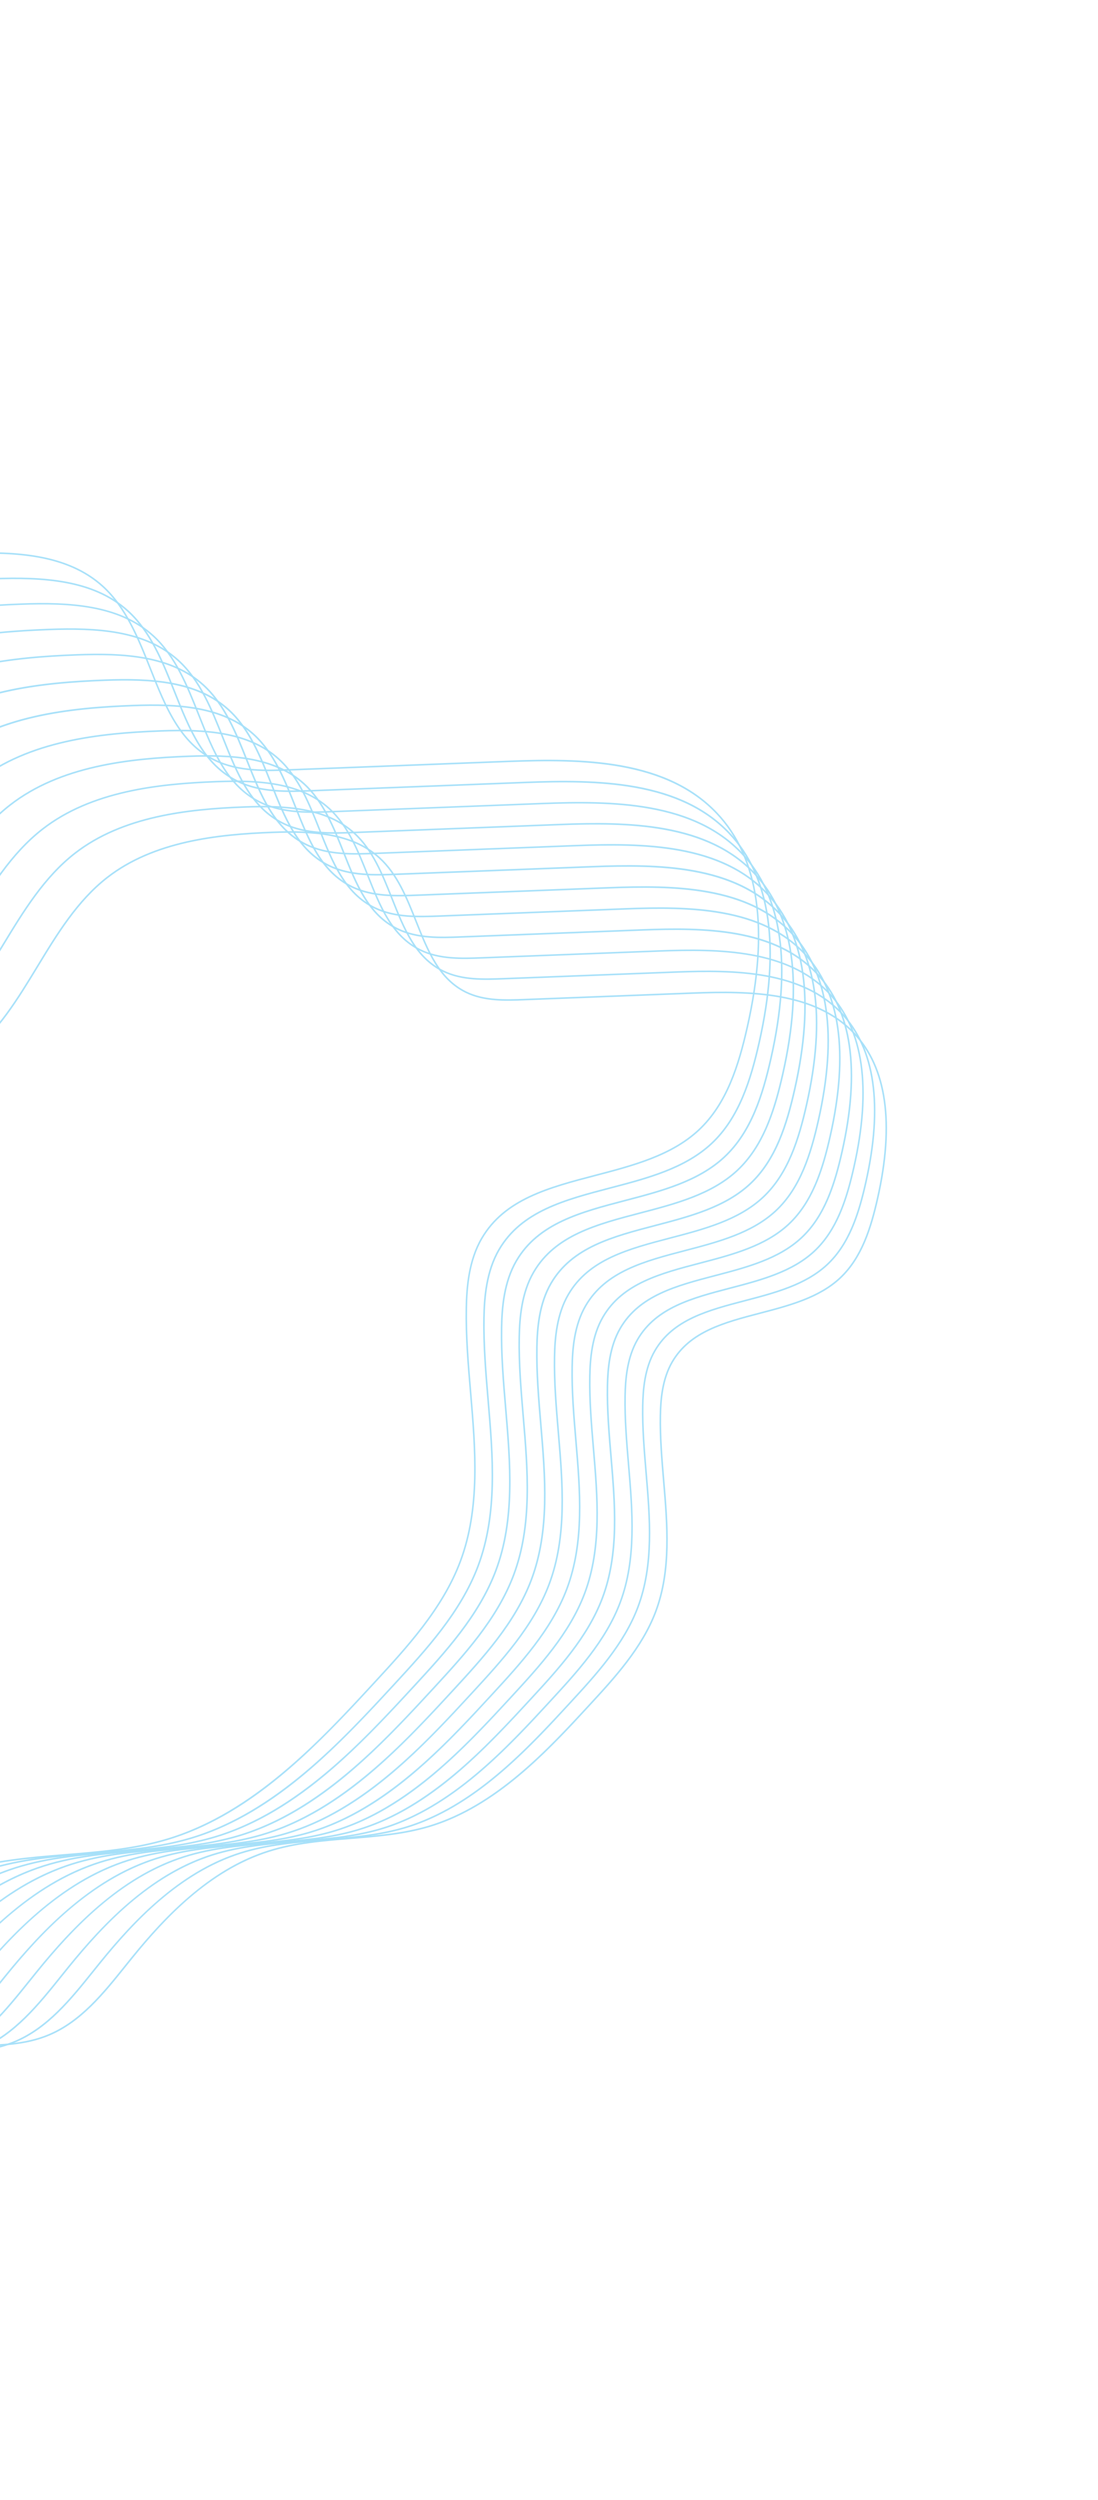 <svg width="369" height="840" viewBox="0 0 369 840" fill="none" xmlns="http://www.w3.org/2000/svg">
<g clip-path="url(#clip0_335_6156)">
<path d="M120.138 571.872C111.578 581.017 103.373 589.322 94.336 596.792C81.428 607.463 68.928 614.499 56.12 618.307C45.048 621.598 33.298 622.552 21.932 623.475C10.121 624.433 -2.09 625.423 -13.51 629.047C-39.55 637.309 -58.875 658.109 -72.802 675.31C-73.762 676.495 -74.724 677.692 -75.685 678.894C-85.245 690.821 -95.132 703.152 -109.184 708.983C-119.081 713.088 -129.867 713.516 -141.919 713.628C-152.567 713.727 -164.998 713.489 -176.47 710.972C-189.078 708.203 -198.593 703.146 -205.559 695.504C-217.817 682.058 -219.982 662.761 -221.259 642.506L-224.434 592.185C-224.965 583.727 -225.571 574.14 -230.037 566.217C-240.123 548.311 -264.545 546.224 -278.207 546.57C-282.118 546.67 -286.145 546.904 -290.036 547.133C-304.467 547.976 -319.386 548.846 -332.719 543.185C-346.798 537.205 -357.946 525.606 -366.809 507.723C-374.549 492.102 -379.401 474.312 -384.093 457.111C-386.628 447.815 -389.022 439.034 -391.727 431.228C-395.186 421.245 -396.551 411.03 -395.783 400.869C-395.089 391.686 -392.626 382.233 -388.463 372.774C-381.719 357.469 -370.616 341.88 -353.518 323.714C-343.657 313.241 -334.538 304.189 -322.769 299.497C-311.659 295.065 -299.049 295.097 -287.926 295.125L-196.493 295.346C-184.035 295.376 -169.913 295.408 -157.583 290.301C-146.85 285.857 -137.089 277.514 -127.741 264.8C-122.884 258.191 -118.506 250.98 -114.271 244.008C-105.759 229.993 -96.959 215.5 -83.884 205.335C-74.72 198.209 -63.581 193.201 -49.838 190.029C-36.416 186.93 -22.491 186.078 -11.861 185.681C5.281 185.041 22.791 185.951 34.743 196.831C42.59 203.976 46.75 214.444 50.769 224.568C55.859 237.382 60.667 249.482 72.304 255.182C80.224 259.059 89.518 258.701 97.722 258.384L170.801 255.559C183.306 255.073 196.562 254.93 208.768 257.129C222.727 259.643 233.285 264.841 241.043 273.015C255.328 288.069 258.811 312.345 251.392 345.168C248.503 357.95 244.517 371.003 234.99 379.896C225.802 388.477 212.8 391.876 200.23 395.165C184.562 399.263 169.763 403.133 162.125 416.22C157.804 423.625 157.105 432.528 156.979 439.459C156.808 448.842 157.624 458.51 158.417 467.857C160.032 486.957 161.703 506.706 154.932 524.758C148.991 540.606 136.899 553.723 126.233 565.297C124.172 567.534 122.143 569.726 120.134 571.873L120.138 571.872ZM-61.31 661.225C-56.321 655.894 -51.482 651.305 -46.566 647.223C-35.747 638.239 -24.986 632.126 -13.67 628.538C-2.195 624.896 10.05 623.904 21.89 622.945C33.229 622.026 44.951 621.073 55.97 617.798C85.114 609.133 107.699 584.626 125.849 564.937C136.485 553.4 148.535 540.323 154.441 524.574C161.167 506.634 159.503 486.947 157.892 467.903C157.099 458.541 156.28 448.862 156.455 439.449C156.583 432.455 157.292 423.463 161.675 415.952C169.422 402.673 184.324 398.778 200.101 394.652C212.61 391.38 225.544 387.998 234.636 379.509C244.06 370.711 248.013 357.748 250.883 345.052C258.262 312.411 254.827 288.3 240.667 273.382C223.78 255.589 195.765 255.127 170.831 256.091L97.752 258.916C89.49 259.236 80.122 259.599 72.081 255.66C60.26 249.872 55.415 237.676 50.286 224.765C46.286 214.695 42.151 204.285 34.394 197.224C22.584 186.472 5.197 185.58 -11.831 186.214C-36.023 187.116 -63.462 190.141 -83.549 205.757C-96.551 215.863 -105.324 230.312 -113.808 244.288C-118.047 251.27 -122.432 258.488 -127.303 265.116C-136.711 277.915 -146.547 286.314 -157.371 290.794C-169.799 295.94 -183.976 295.907 -196.485 295.877L-287.918 295.655C-298.995 295.629 -311.549 295.597 -322.564 299.992C-334.233 304.647 -343.308 313.657 -353.124 324.083C-353.376 324.352 -353.63 324.623 -353.881 324.892C-379.236 351.978 -405.993 388.387 -391.213 431.054C-388.504 438.874 -386.107 447.663 -383.569 456.971C-374.311 490.919 -363.816 529.393 -332.504 542.695C-319.286 548.309 -304.429 547.441 -290.059 546.603C-286.162 546.373 -282.133 546.142 -278.21 546.039C-267.854 545.775 -258.243 547.068 -250.416 549.776C-240.741 553.124 -233.726 558.569 -229.563 565.955C-225.038 573.985 -224.43 583.635 -223.894 592.148L-220.719 642.469C-219.448 662.626 -217.298 681.824 -205.155 695.143C-190.425 711.301 -166.054 713.323 -141.913 713.096C-129.914 712.987 -119.183 712.563 -109.375 708.492C-95.447 702.713 -85.604 690.434 -76.088 678.559C-75.123 677.36 -74.164 676.16 -73.205 674.975C-69.081 669.88 -65.146 665.332 -61.303 661.227L-61.31 661.225Z" fill="#A6E0F9"/>
<path d="M126.825 572.432C118.441 581.387 110.405 589.523 101.556 596.837C88.915 607.287 76.672 614.179 64.128 617.909C53.284 621.132 41.776 622.066 30.644 622.969C19.076 623.907 7.118 624.878 -4.065 628.423C-29.566 636.514 -48.492 656.888 -62.132 673.732C-63.073 674.892 -64.011 676.064 -64.954 677.242C-74.317 688.923 -84.001 701.002 -97.764 706.71C-107.456 710.731 -118.018 711.149 -129.826 711.26C-140.254 711.355 -152.429 711.123 -163.665 708.658C-176.013 705.947 -185.334 700.992 -192.157 693.507C-204.164 680.338 -206.284 661.438 -207.535 641.6L-210.644 592.317C-211.167 584.035 -211.759 574.648 -216.13 566.889C-226.008 549.355 -249.923 547.312 -263.301 547.649C-267.134 547.746 -271.074 547.977 -274.884 548.199C-289.016 549.023 -303.629 549.876 -316.688 544.331C-330.475 538.474 -341.398 527.114 -350.075 509.597C-357.656 494.298 -362.407 476.879 -367.002 460.029C-369.487 450.925 -371.832 442.325 -374.478 434.682C-377.865 424.901 -379.204 414.898 -378.451 404.948C-377.772 395.951 -375.358 386.696 -371.28 377.433C-364.682 362.443 -353.807 347.188 -337.059 329.386C-327.401 319.129 -318.471 310.264 -306.942 305.664C-296.061 301.327 -283.712 301.353 -272.817 301.383L-183.269 301.6C-171.067 301.628 -157.238 301.663 -145.164 296.661C-134.655 292.311 -125.096 284.139 -115.943 271.687C-111.184 265.214 -106.895 258.154 -102.75 251.327C-94.414 237.599 -85.797 223.407 -72.988 213.451C-64.012 206.471 -53.104 201.57 -39.644 198.46C-26.497 195.426 -12.859 194.59 -2.448 194.203C14.341 193.579 31.491 194.469 43.196 205.123C50.881 212.121 54.958 222.374 58.895 232.291C63.879 244.837 68.587 256.69 79.981 262.269C87.737 266.068 96.84 265.714 104.87 265.406L176.442 262.637C188.689 262.162 201.67 262.023 213.627 264.177C227.302 266.64 237.639 271.729 245.24 279.737C259.235 294.482 262.645 318.26 255.377 350.407C252.547 362.926 248.636 375.709 239.31 384.422C230.31 392.827 217.579 396.157 205.264 399.377C189.92 403.391 175.432 407.178 167.952 419.997C163.72 427.246 163.036 435.968 162.912 442.752C162.744 451.942 163.546 461.41 164.319 470.564C165.901 489.269 167.538 508.614 160.908 526.292C155.088 541.814 143.246 554.66 132.799 565.995C130.779 568.187 128.792 570.335 126.825 572.437L126.825 572.432ZM-50.889 659.932C-46.001 654.711 -41.261 650.217 -36.448 646.22C-25.853 637.42 -15.315 631.435 -4.229 627.919C7.009 624.355 19 623.379 30.597 622.439C41.7 621.538 53.182 620.607 63.973 617.4C92.515 608.914 114.634 584.915 132.41 565.631C142.824 554.331 154.627 541.527 160.411 526.103C167 508.535 165.369 489.252 163.789 470.606C163.014 461.439 162.211 451.957 162.378 442.737C162.504 435.886 163.197 427.08 167.491 419.724C175.081 406.719 189.676 402.901 205.126 398.86C217.374 395.657 230.042 392.343 238.945 384.033C248.175 375.417 252.045 362.722 254.856 350.289C262.082 318.327 258.716 294.711 244.852 280.102C228.316 262.679 200.878 262.225 176.459 263.168L104.888 265.937C96.795 266.251 87.622 266.605 79.743 262.748C68.165 257.08 63.421 245.132 58.397 232.488C54.481 222.628 50.431 212.432 42.835 205.518C31.269 194.99 14.246 194.115 -2.432 194.736C-26.126 195.619 -52.997 198.582 -72.667 213.873C-85.399 223.77 -93.991 237.921 -102.301 251.607C-106.453 258.446 -110.747 265.516 -115.519 272.009C-118.116 275.543 -120.749 278.735 -123.424 281.593C-130.242 288.876 -137.353 294.004 -144.964 297.157C-157.135 302.198 -171.022 302.165 -183.273 302.134L-272.82 301.917C-283.667 301.89 -295.961 301.86 -306.749 306.163C-318.176 310.718 -327.063 319.543 -336.677 329.753C-336.922 330.014 -337.173 330.283 -337.418 330.544C-362.248 357.07 -388.454 392.725 -373.977 434.511C-371.323 442.171 -368.976 450.778 -366.49 459.892C-357.423 493.139 -347.145 530.82 -316.483 543.842C-303.539 549.339 -288.99 548.491 -274.917 547.669C-271.102 547.447 -267.152 547.216 -263.314 547.118C-253.169 546.861 -243.756 548.124 -236.092 550.777C-226.615 554.056 -219.744 559.39 -215.668 566.625C-211.238 574.491 -210.641 583.944 -210.116 592.283L-207.008 641.566C-205.762 661.305 -203.66 680.104 -191.768 693.147C-177.341 708.969 -153.476 710.947 -129.835 710.729C-118.084 710.62 -107.575 710.204 -97.969 706.219C-84.329 700.558 -74.693 688.535 -65.369 676.905C-64.426 675.728 -63.487 674.555 -62.544 673.393C-58.506 668.404 -54.65 663.951 -50.884 659.927L-50.889 659.932Z" fill="#A6E0F9"/>
<path d="M133.511 572.993C125.305 581.76 117.437 589.726 108.775 596.884C96.398 607.113 84.415 613.862 72.132 617.513C61.515 620.669 50.251 621.583 39.352 622.466C28.027 623.384 16.322 624.334 5.375 627.807C-19.588 635.728 -38.114 655.669 -51.463 672.158C-52.383 673.296 -53.303 674.444 -54.225 675.594C-63.392 687.03 -72.869 698.853 -86.347 704.446C-95.836 708.381 -106.176 708.792 -117.736 708.902C-127.944 708.997 -139.863 708.766 -150.863 706.354C-162.955 703.7 -172.077 698.847 -178.759 691.522C-190.513 678.627 -192.589 660.124 -193.814 640.703L-196.856 592.459C-197.368 584.35 -197.946 575.163 -202.225 567.57C-211.892 550.411 -235.302 548.407 -248.397 548.742C-252.148 548.837 -256.006 549.065 -259.737 549.282C-273.572 550.089 -287.879 550.925 -300.661 545.494C-314.161 539.761 -324.852 528.637 -333.347 511.491C-340.768 496.515 -345.419 479.459 -349.918 462.966C-352.349 454.053 -354.644 445.636 -357.236 438.155C-360.553 428.58 -361.861 418.788 -361.125 409.046C-360.461 400.241 -358.098 391.175 -354.104 382.106C-347.642 367.432 -336.996 352.485 -320.604 335.07C-311.152 325.027 -302.406 316.349 -291.12 311.849C-280.468 307.601 -268.377 307.628 -257.713 307.656L-170.054 307.866C-158.111 307.896 -144.573 307.927 -132.755 303.033C-122.47 298.773 -113.113 290.776 -104.15 278.588C-99.494 272.254 -95.296 265.341 -91.238 258.657C-83.079 245.218 -74.64 231.326 -62.103 221.577C-53.316 214.743 -42.638 209.943 -29.461 206.901C-16.592 203.928 -3.24 203.114 6.953 202.734C23.39 202.121 40.177 202.994 51.641 213.426C59.164 220.277 63.153 230.313 67.009 240.023C71.888 252.307 76.495 263.908 87.648 269.369C95.242 273.086 104.15 272.74 112.011 272.438L182.076 269.73C194.065 269.266 206.774 269.128 218.481 271.235C231.866 273.647 241.99 278.63 249.43 286.468C263.13 300.904 266.47 324.183 259.353 355.653C256.581 367.909 252.759 380.424 243.622 388.955C234.811 397.183 222.346 400.444 210.292 403.595C195.276 407.523 181.089 411.233 173.769 423.776C169.628 430.873 168.957 439.406 168.836 446.052C168.671 455.049 169.455 464.317 170.216 473.279C171.763 491.591 173.367 510.526 166.877 527.835C161.176 543.03 149.585 555.607 139.36 566.701C137.382 568.848 135.437 570.947 133.509 573.006L133.511 572.993ZM-40.467 658.642C-35.682 653.531 -31.042 649.134 -26.33 645.22C-15.956 636.606 -5.638 630.746 5.211 627.303C16.212 623.811 27.951 622.86 39.305 621.941C50.175 621.059 61.413 620.148 71.977 617.009C99.916 608.701 121.57 585.21 138.966 566.332C149.159 555.273 160.712 542.736 166.375 527.637C172.824 510.443 171.226 491.565 169.683 473.313C168.924 464.339 168.14 455.056 168.302 446.033C168.424 439.326 169.103 430.704 173.306 423.501C180.736 410.766 195.025 407.031 210.154 403.073C222.145 399.938 234.543 396.694 243.256 388.556C252.287 380.123 256.077 367.699 258.832 355.525C265.904 324.237 262.611 301.124 249.041 286.824C232.856 269.766 205.998 269.327 182.096 270.248L112.031 272.957C104.11 273.263 95.127 273.609 87.415 269.833C76.08 264.281 71.433 252.588 66.515 240.206C62.681 230.553 58.718 220.574 51.282 213.805C39.963 203.503 23.297 202.641 6.973 203.252C-16.219 204.114 -42.524 207.018 -61.778 221.984C-74.239 231.673 -82.65 245.525 -90.787 258.92C-94.85 265.614 -99.057 272.537 -103.727 278.891C-112.75 291.162 -122.177 299.215 -132.558 303.512C-144.476 308.448 -158.069 308.416 -170.063 308.386L-257.722 308.175C-268.34 308.149 -280.375 308.122 -290.935 312.331C-302.119 316.792 -310.819 325.427 -320.23 335.424C-344.755 361.474 -371.056 396.662 -356.745 437.97C-354.147 445.47 -351.849 453.895 -349.416 462.815C-340.541 495.358 -330.479 532.245 -300.463 544.993C-287.794 550.374 -273.551 549.542 -259.777 548.74C-256.041 548.523 -252.176 548.297 -248.417 548.2C-238.487 547.947 -229.27 549.185 -221.765 551.782C-212.486 554.993 -205.759 560.216 -201.768 567.301C-197.43 575.001 -196.845 584.256 -196.333 592.42L-193.291 640.664C-192.072 659.987 -190.014 678.389 -178.375 691.157C-164.256 706.644 -140.895 708.58 -117.751 708.364C-106.249 708.256 -95.963 707.851 -86.561 703.95C-73.212 698.41 -63.777 686.642 -54.65 675.258C-53.725 674.105 -52.805 672.957 -51.885 671.819C-47.93 666.935 -44.158 662.576 -40.474 658.64L-40.467 658.642Z" fill="#A6E0F9"/>
<path d="M140.194 573.555C132.165 582.132 124.467 589.926 115.992 596.931C103.88 606.941 92.152 613.542 80.137 617.117C69.75 620.207 58.724 621.101 48.063 621.965C36.987 622.863 25.529 623.793 14.822 627.191C-9.601 634.94 -27.729 654.45 -40.793 670.585C-41.695 671.698 -42.594 672.818 -43.495 673.946C-52.465 685.137 -61.74 696.705 -74.927 702.177C-84.214 706.031 -94.333 706.43 -105.644 706.534C-128.409 706.745 -151.402 704.831 -165.358 689.525C-176.862 676.906 -178.892 658.801 -180.091 639.796L-183.067 592.59C-183.566 584.658 -184.135 575.666 -188.319 568.236C-197.776 551.447 -220.681 549.489 -233.492 549.816C-237.163 549.91 -240.937 550.129 -244.591 550.343C-258.129 551.133 -272.125 551.952 -284.638 546.638C-297.847 541.028 -308.312 530.144 -316.624 513.366C-323.886 498.71 -328.438 482.023 -332.838 465.885C-335.216 457.165 -337.464 448.927 -340 441.606C-343.248 432.237 -344.527 422.654 -343.805 413.123C-343.154 404.506 -340.843 395.636 -336.934 386.762C-330.614 372.404 -320.203 357.779 -304.153 340.739C-294.903 330.913 -286.345 322.42 -275.302 318.014C-264.876 313.858 -253.049 313.887 -242.609 313.91L-156.836 314.115C-145.149 314.144 -131.906 314.175 -120.342 309.388C-110.279 305.219 -101.123 297.398 -92.357 285.47C-87.8 279.272 -83.694 272.507 -79.72 265.968C-71.735 252.82 -63.479 239.223 -51.209 229.683C-42.606 222.997 -32.16 218.3 -19.263 215.322C-6.67 212.414 6.395 211.615 16.367 211.243C32.45 210.644 48.881 211.497 60.096 221.705C67.462 228.409 71.362 238.231 75.138 247.731C79.911 259.748 84.42 271.098 95.331 276.439C102.757 280.075 111.475 279.738 119.162 279.441L187.717 276.791C199.449 276.338 211.885 276.202 223.339 278.263C236.438 280.622 246.345 285.501 253.626 293.17C267.032 307.299 270.3 330.076 263.336 360.873C260.805 372.078 257.37 383.508 249.635 391.771C249.092 392.351 248.529 392.913 247.944 393.463C239.32 401.516 227.123 404.706 215.328 407.79C200.634 411.633 186.757 415.263 179.591 427.535C175.54 434.478 174.885 442.829 174.766 449.327C174.604 458.131 175.373 467.199 176.113 475.969C177.63 493.888 179.197 512.415 172.846 529.354C167.267 544.224 155.926 556.53 145.921 567.387C143.983 569.487 142.077 571.543 140.194 573.555ZM-30.043 657.352C-25.361 652.35 -20.822 648.046 -16.209 644.217C-6.059 635.789 4.038 630.055 14.655 626.684C25.422 623.268 36.908 622.337 48.017 621.435C58.653 620.573 69.648 619.682 79.982 616.608C107.319 608.479 128.504 585.493 145.527 567.023C155.502 556.203 166.806 543.937 172.347 529.163C178.656 512.338 177.094 493.872 175.583 476.01C174.841 467.228 174.071 458.146 174.234 449.316C174.353 442.752 175.018 434.316 179.133 427.265C186.406 414.804 200.388 411.146 215.192 407.276C226.925 404.207 239.055 401.034 247.578 393.074C256.415 384.823 260.122 372.667 262.813 360.757C269.734 330.145 266.511 307.531 253.235 293.538C237.4 276.851 211.122 276.417 187.735 277.322L119.18 279.972C111.428 280.273 102.638 280.612 95.091 276.915C83.996 271.481 79.45 260.041 74.639 247.923C70.89 238.481 67.011 228.716 59.737 222.094C48.664 212.013 32.357 211.173 16.385 211.768C-6.308 212.612 -32.044 215.452 -50.883 230.095C-63.078 239.575 -71.306 253.127 -79.265 266.236C-83.243 272.785 -87.353 279.56 -91.924 285.777C-100.751 297.784 -109.981 305.666 -120.135 309.872C-131.799 314.7 -145.1 314.671 -156.833 314.642L-242.606 314.436C-252.997 314.411 -264.769 314.383 -275.1 318.503C-286.043 322.866 -294.554 331.319 -303.762 341.096C-327.744 366.57 -353.491 401.01 -339.492 441.428C-336.948 448.766 -334.702 457.011 -332.319 465.74C-323.635 497.582 -313.79 533.672 -284.426 546.146C-272.03 551.41 -258.094 550.596 -244.616 549.811C-240.96 549.598 -237.182 549.375 -233.502 549.283C-223.785 549.037 -214.766 550.247 -207.423 552.787C-198.341 555.93 -191.761 561.039 -187.852 567.972C-183.609 575.509 -183.036 584.561 -182.532 592.554L-179.556 639.76C-178.363 658.665 -176.351 676.67 -164.962 689.162C-151.147 704.314 -128.289 706.207 -105.647 705.998C-94.392 705.893 -84.327 705.496 -75.13 701.679C-62.066 696.259 -52.838 684.741 -43.91 673.605C-43.006 672.479 -42.107 671.354 -41.206 670.241C-37.337 665.463 -33.646 661.196 -30.038 657.342L-30.043 657.352Z" fill="#A6E0F9"/>
<path d="M146.886 574.114C139.034 582.502 131.504 590.121 123.217 596.975C111.373 606.765 99.899 613.224 88.147 616.718C77.987 619.741 67.204 620.615 56.777 621.459C45.943 622.337 34.739 623.247 24.265 626.57C0.38 634.149 -17.346 653.231 -30.121 669.007C-31.005 670.095 -31.883 671.193 -32.765 672.296C-41.538 683.242 -50.609 694.556 -63.506 699.908C-72.588 703.678 -82.485 704.07 -93.55 704.171C-115.815 704.378 -138.305 702.506 -151.952 687.535C-163.205 675.193 -165.191 657.484 -166.361 638.899L-169.275 592.732C-169.764 584.973 -170.319 576.181 -174.41 568.917C-183.659 552.5 -206.056 550.584 -218.584 550.904C-222.174 550.996 -225.866 551.212 -229.437 551.419C-242.679 552.192 -256.367 552.991 -268.606 547.794C-281.525 542.305 -291.76 531.659 -299.891 515.247C-306.992 500.915 -311.445 484.592 -315.749 468.81C-318.074 460.28 -320.27 452.226 -322.753 445.067C-325.925 435.903 -327.181 426.53 -326.476 417.206C-325.838 408.779 -323.579 400.103 -319.757 391.423C-313.573 377.381 -303.395 363.08 -287.695 346.408C-278.648 336.798 -270.28 328.493 -259.477 324.185C-249.28 320.118 -237.711 320.147 -227.501 320.17L-143.614 320.372C-132.187 320.399 -119.234 320.43 -107.923 315.748C-98.083 311.673 -89.129 304.022 -80.555 292.359C-76.097 286.297 -72.08 279.682 -68.198 273.287C-60.388 260.426 -52.313 247.127 -40.311 237.799C-31.897 231.259 -21.679 226.666 -9.067 223.752C3.251 220.909 16.024 220.127 25.781 219.764C41.514 219.179 57.583 220.014 68.553 229.999C75.757 236.556 79.573 246.163 83.264 255.453C87.932 267.204 92.341 278.305 103.009 283.526C110.271 287.083 118.795 286.752 126.314 286.461L193.36 283.869C204.836 283.424 216.998 283.295 228.2 285.311C241.012 287.621 250.701 292.389 257.824 299.892C270.937 313.709 274.132 335.988 267.325 366.109C264.673 377.837 261.016 389.815 252.271 397.983C243.836 405.859 231.905 408.979 220.371 411.996C206 415.753 192.429 419.301 185.426 431.305C181.466 438.094 180.821 446.259 180.707 452.613C180.551 461.22 181.301 470.089 182.025 478.666C183.51 496.19 185.041 514.315 178.827 530.878C173.372 545.42 162.278 557.457 152.492 568.076C150.598 570.129 148.737 572.142 146.893 574.112L146.886 574.114ZM-19.615 656.059C-15.038 651.169 -10.595 646.958 -6.087 643.212C3.841 634.97 13.716 629.358 24.101 626.065C34.63 622.724 45.863 621.814 56.728 620.932C67.128 620.087 77.885 619.215 87.99 616.212C114.722 608.265 135.444 585.783 152.091 567.719C161.844 557.136 172.902 545.143 178.321 530.694C184.493 514.241 182.964 496.179 181.486 478.712C180.759 470.123 180.008 461.24 180.164 452.604C180.28 446.182 180.931 437.93 184.953 431.035C192.069 418.846 205.743 415.269 220.221 411.481C231.693 408.482 243.557 405.378 251.893 397.592C260.533 389.527 264.16 377.637 266.792 365.989C273.56 336.05 270.409 313.934 257.426 300.253C241.941 283.936 216.243 283.512 193.368 284.396L126.32 286.99C118.738 287.283 110.142 287.616 102.757 284.001C91.905 278.687 87.459 267.494 82.751 255.646C79.084 246.411 75.29 236.861 68.177 230.386C57.349 220.529 41.404 219.706 25.784 220.29C3.593 221.117 -21.579 223.891 -40.003 238.214C-51.927 247.484 -59.975 260.739 -67.759 273.557C-71.65 279.963 -75.672 286.588 -80.144 292.669C-88.778 304.412 -97.805 312.121 -107.737 316.234C-119.144 320.958 -132.152 320.927 -143.63 320.899L-227.517 320.697C-237.678 320.673 -249.192 320.644 -259.294 324.674C-269.996 328.94 -278.318 337.206 -287.323 346.77C-310.788 371.687 -335.957 405.365 -322.264 444.89C-319.778 452.065 -317.58 460.131 -315.251 468.668C-306.757 499.809 -297.132 535.104 -268.415 547.3C-256.291 552.45 -242.666 551.653 -229.484 550.884C-225.91 550.675 -222.211 550.461 -218.614 550.367C-209.109 550.123 -200.289 551.311 -193.107 553.798C-184.226 556.87 -177.787 561.87 -173.965 568.652C-169.812 576.024 -169.255 584.88 -168.762 592.694L-165.848 638.861C-164.681 657.35 -162.713 674.958 -151.576 687.173C-138.066 701.991 -115.715 703.841 -93.57 703.638C-82.565 703.536 -72.722 703.146 -63.728 699.415C-50.955 694.116 -41.928 682.853 -33.197 671.962C-32.314 670.859 -31.431 669.761 -30.55 668.67C-26.765 663.997 -23.158 659.824 -19.63 656.055L-19.615 656.059Z" fill="#A6E0F9"/>
<path d="M153.575 574.668C145.898 582.869 138.536 590.319 130.431 597.018C118.853 606.588 107.637 612.902 96.148 616.32C86.218 619.272 75.675 620.129 65.482 620.953C54.892 621.812 43.94 622.701 33.706 625.948C10.36 633.356 -6.968 652.007 -19.455 667.431C-20.315 668.494 -21.177 669.57 -22.039 670.646C-30.617 681.344 -39.485 692.406 -52.091 697.637C-60.971 701.321 -70.645 701.705 -81.459 701.803C-103.227 702.004 -125.211 700.176 -138.553 685.538C-149.552 673.47 -151.493 656.163 -152.64 637.993L-155.487 592.864C-155.965 585.283 -156.509 576.689 -160.508 569.586C-169.548 553.542 -191.439 551.67 -203.683 551.981C-207.19 552.07 -210.8 552.283 -214.292 552.485C-227.236 553.238 -240.62 554.023 -252.582 548.94C-265.215 543.575 -275.219 533.168 -283.166 517.124C-290.107 503.11 -294.458 487.158 -298.668 471.73C-300.941 463.394 -303.09 455.52 -305.511 448.521C-308.614 439.562 -309.838 430.4 -309.151 421.285C-308.531 413.046 -306.317 404.565 -302.583 396.079C-296.539 382.35 -286.59 368.363 -271.244 352.075C-262.397 342.679 -254.217 334.561 -243.658 330.347C-233.687 326.372 -222.379 326.401 -212.398 326.424L-130.399 326.624C-119.229 326.649 -106.568 326.683 -95.516 322.103C-85.898 318.12 -77.146 310.64 -68.766 299.239C-64.409 293.315 -60.484 286.848 -56.687 280.598C-49.053 268.025 -41.161 255.027 -29.427 245.906C-21.204 239.515 -11.214 235.02 1.115 232.174C13.155 229.392 25.644 228.629 35.179 228.273C50.558 227.702 66.268 228.516 76.992 238.279C84.034 244.689 87.765 254.081 91.375 263.164C95.939 274.65 100.248 285.499 110.673 290.604C117.768 294.079 126.102 293.757 133.452 293.472L198.993 290.938C210.211 290.504 222.101 290.376 233.05 292.347C245.576 294.604 255.048 299.267 262.011 306.602C274.829 320.11 277.954 341.889 271.298 371.334C268.705 382.799 265.128 394.507 256.579 402.494C248.332 410.195 236.674 413.244 225.393 416.194C211.348 419.868 198.081 423.336 191.238 435.065C187.366 441.699 186.74 449.68 186.626 455.893C186.472 464.308 187.204 472.977 187.914 481.358C189.364 498.491 190.862 516.205 184.787 532.4C179.455 546.617 168.609 558.383 159.043 568.762C157.193 570.768 155.376 572.734 153.575 574.659L153.575 574.668ZM-9.193 654.764C-4.718 649.984 -0.378 645.867 4.031 642.207C13.736 634.148 23.388 628.665 33.541 625.444C43.836 622.178 54.816 621.288 65.438 620.426C75.605 619.6 86.118 618.749 95.996 615.813C122.125 608.045 142.377 586.071 158.652 568.415C168.186 558.07 178.994 546.345 184.291 532.225C190.321 516.143 188.828 498.489 187.385 481.414C186.674 473.018 185.94 464.337 186.092 455.894C186.206 449.62 186.842 441.549 190.775 434.809C197.728 422.894 211.098 419.396 225.253 415.694C236.466 412.76 248.063 409.728 256.209 402.12C264.653 394.239 268.199 382.615 270.773 371.23C277.389 341.968 274.308 320.351 261.618 306.982C246.481 291.033 221.363 290.619 199.006 291.483L133.466 294.017C126.053 294.304 117.649 294.626 110.431 291.093C99.82 285.897 95.474 274.957 90.872 263.371C87.286 254.343 83.579 245.01 76.627 238.684C66.044 229.049 50.458 228.248 35.19 228.816C13.498 229.625 -11.107 232.336 -29.113 246.335C-40.767 255.396 -48.636 268.355 -56.245 280.88C-60.047 287.141 -63.981 293.618 -68.349 299.563C-76.79 311.044 -85.612 318.579 -95.323 322.601C-106.475 327.218 -119.191 327.189 -130.413 327.163L-212.412 326.963C-222.344 326.938 -233.599 326.913 -243.472 330.848C-253.932 335.02 -262.067 343.096 -270.869 352.444C-271.095 352.686 -271.323 352.93 -271.55 353.171C-294.282 377.456 -318.271 410.099 -305.024 448.351C-302.595 455.366 -300.444 463.248 -298.168 471.596C-289.866 502.033 -280.456 536.534 -252.386 548.456C-240.536 553.489 -227.215 552.711 -214.334 551.96C-210.84 551.755 -207.228 551.544 -203.71 551.455C-191.346 551.14 -169.234 553.042 -160.057 569.33C-155.997 576.537 -155.451 585.194 -154.969 592.835L-152.122 637.964C-150.981 656.036 -149.058 673.247 -138.171 685.185C-124.967 699.666 -103.119 701.479 -81.475 701.275C-70.716 701.176 -61.097 700.796 -52.306 697.146C-39.823 691.968 -30.997 680.96 -22.463 670.314C-21.599 669.236 -20.739 668.163 -19.877 667.097C-16.177 662.53 -12.647 658.449 -9.2 654.767L-9.193 654.764Z" fill="#A6E0F9"/>
<path d="M160.264 575.23C152.761 583.244 145.57 590.522 137.653 597.065C126.34 606.417 115.383 612.584 104.157 615.921C94.453 618.806 84.154 619.643 74.195 620.448C63.847 621.286 53.149 622.155 43.148 625.327C20.34 632.566 3.413 650.789 -8.787 665.85C-9.629 666.889 -10.47 667.938 -11.311 668.991C-19.692 679.443 -28.355 690.253 -40.676 695.363C-49.351 698.963 -58.806 699.338 -69.371 699.436C-90.64 699.632 -112.117 697.843 -125.158 683.543C-135.907 671.753 -137.803 654.842 -138.921 637.086L-141.702 592.996C-142.169 585.589 -142.699 577.194 -146.605 570.258C-155.433 554.586 -176.82 552.755 -188.779 553.062C-192.207 553.151 -195.733 553.354 -199.143 553.553C-211.787 554.292 -224.865 555.055 -236.555 550.091C-248.897 544.849 -258.674 534.679 -266.439 519.006C-273.219 505.315 -277.473 489.729 -281.584 474.656C-283.807 466.511 -285.904 458.816 -288.272 451.98C-291.305 443.227 -292.501 434.274 -291.828 425.369C-291.22 417.319 -289.061 409.035 -285.41 400.742C-279.505 387.332 -269.771 373.675 -254.789 357.751C-246.148 348.57 -238.153 340.639 -227.836 336.525C-218.097 332.642 -207.047 332.667 -197.296 332.69L-117.185 332.883C-106.273 332.91 -93.904 332.94 -83.107 328.468C-73.71 324.576 -65.163 317.27 -56.974 306.133C-52.719 300.343 -48.883 294.026 -45.172 287.919C-37.713 275.637 -30.002 262.936 -18.538 254.024C-10.503 247.779 -0.742 243.388 11.303 240.607C23.067 237.89 35.269 237.143 44.585 236.797C59.611 236.237 74.961 237.036 85.441 246.575C92.324 252.84 95.968 262.016 99.493 270.889C103.95 282.11 108.161 292.709 118.342 297.695C125.276 301.088 133.414 300.774 140.593 300.497L204.624 298.022C215.584 297.598 227.201 297.471 237.898 299.398C250.137 301.601 259.391 306.158 266.196 313.326C278.724 326.525 281.776 347.807 275.271 376.575C272.737 387.778 269.245 399.219 260.89 407.02C252.833 414.543 241.44 417.523 230.42 420.404C216.699 423.993 203.74 427.381 197.054 438.837C193.272 445.316 192.661 453.115 192.549 459.181C192.399 467.403 193.117 475.871 193.808 484.063C195.225 500.8 196.688 518.108 190.755 533.931C185.545 547.823 174.949 559.318 165.603 569.461C163.796 571.422 162.018 573.341 160.258 575.22L160.264 575.23ZM1.231 653.474C5.604 648.803 9.846 644.781 14.153 641.204C23.635 633.329 33.067 627.971 42.986 624.826C53.042 621.635 63.774 620.765 74.148 619.923C84.081 619.117 94.351 618.285 104 615.415C129.527 607.825 149.314 586.357 165.212 569.109C174.527 559.003 185.086 547.548 190.257 533.754C196.15 518.044 194.692 500.796 193.277 484.116C192.582 475.913 191.864 467.43 192.016 459.182C192.127 453.05 192.748 445.166 196.594 438.579C203.39 426.932 216.453 423.516 230.283 419.902C241.238 417.035 252.566 414.073 260.525 406.641C268.777 398.94 272.238 387.587 274.751 376.466C281.211 347.881 278.205 326.764 265.808 313.701C251.022 298.122 226.481 297.717 204.642 298.562L140.611 301.037C133.367 301.319 125.156 301.635 118.103 298.18C107.735 293.104 103.489 282.412 98.993 271.093C95.491 262.275 91.869 253.157 85.076 246.975C74.738 237.564 59.511 236.779 44.598 237.337C23.405 238.128 -0.629 240.775 -18.22 254.453C-29.608 263.305 -37.291 275.961 -44.724 288.203C-48.438 294.321 -52.279 300.648 -56.55 306.455C-64.797 317.673 -73.42 325.035 -82.907 328.963C-93.802 333.475 -106.228 333.447 -117.191 333.419L-197.302 333.226C-207.004 333.201 -217.999 333.177 -227.643 337.023C-237.862 341.098 -245.81 348.989 -254.407 358.123C-276.821 381.926 -300.848 414.076 -287.775 451.814C-285.4 458.667 -283.3 466.369 -281.077 474.524C-272.965 504.259 -263.773 537.963 -236.354 549.611C-224.779 554.528 -211.766 553.77 -199.18 553.033C-195.765 552.833 -192.237 552.628 -188.799 552.538C-176.717 552.23 -155.114 554.09 -146.145 570.006C-142.18 577.049 -141.646 585.509 -141.174 592.972L-138.393 637.062C-137.278 654.717 -135.4 671.531 -124.766 683.195C-111.869 697.343 -90.525 699.109 -69.379 698.914C-58.869 698.817 -49.47 698.446 -40.881 694.882C-28.686 689.821 -20.064 679.067 -11.727 668.666C-10.884 667.615 -10.04 666.564 -9.199 665.526C-5.585 661.06 -2.136 657.076 1.231 653.479L1.231 653.474Z" fill="#A6E0F9"/>
<path d="M166.947 575.792C159.622 583.617 152.601 590.722 144.87 597.112C133.825 606.243 123.124 612.267 112.16 615.528C102.684 618.345 92.628 619.162 82.904 619.949C72.8 620.768 62.355 621.617 52.593 624.713C30.325 631.78 13.796 649.572 1.884 664.282C1.061 665.296 0.24 666.322 -0.585 667.348C-8.769 677.555 -17.226 688.109 -29.258 693.102C-37.733 696.618 -46.962 696.981 -57.281 697.08C-78.049 697.272 -99.023 695.525 -111.756 681.56C-122.254 670.047 -124.103 653.531 -125.197 636.194L-127.912 593.142C-128.368 585.909 -128.884 577.714 -132.7 570.941C-141.32 555.641 -162.198 553.858 -173.877 554.155C-177.224 554.241 -180.667 554.442 -183.998 554.636C-196.346 555.358 -209.115 556.101 -220.531 551.254C-232.583 546.134 -242.13 536.207 -249.714 520.895C-256.336 507.525 -260.489 492.306 -264.503 477.589C-266.671 469.635 -268.721 462.125 -271.033 455.449C-283.891 418.331 -260.317 386.78 -238.337 363.43C-229.899 354.466 -222.095 346.719 -212.017 342.7C-202.506 338.906 -191.715 338.932 -182.193 338.956L-103.968 339.144C-93.312 339.17 -81.236 339.198 -70.694 334.832C-61.518 331.033 -53.172 323.901 -45.178 313.027C-41.022 307.373 -37.277 301.209 -33.656 295.242C-26.373 283.248 -18.842 270.846 -7.649 262.142C9.644 248.696 33.217 246.093 53.99 245.321C68.662 244.775 83.652 245.553 93.887 254.869C100.608 260.988 104.168 269.949 107.611 278.614C111.962 289.568 116.076 299.917 126.016 304.784C132.785 308.098 140.731 307.791 147.741 307.519L210.263 305.102C220.965 304.689 232.309 304.564 242.755 306.449C254.708 308.603 263.746 313.051 270.39 320.051C282.623 332.94 285.605 353.722 279.254 381.816C276.942 392.037 273.81 402.464 266.753 410.003C266.256 410.534 265.745 411.045 265.209 411.548C257.339 418.896 246.214 421.804 235.453 424.619C222.059 428.123 209.404 431.431 202.878 442.616C199.187 448.942 198.587 456.555 198.48 462.477C198.333 470.505 199.032 478.773 199.71 486.77C201.092 503.115 202.524 520.016 196.728 535.467C191.639 549.034 181.292 560.257 172.166 570.162C170.4 572.078 168.665 573.952 166.945 575.789L166.947 575.792ZM11.655 652.184C15.925 647.623 20.069 643.696 24.273 640.204C33.535 632.514 42.744 627.284 52.429 624.209C62.25 621.094 72.725 620.244 82.86 619.422C92.56 618.635 102.587 617.824 112.008 615.021C136.933 607.61 156.255 586.649 171.775 569.805C180.871 559.938 191.178 548.752 196.229 535.285C201.98 519.946 200.558 503.105 199.18 486.821C198.502 478.81 197.802 470.527 197.949 462.474C198.058 456.485 198.663 448.788 202.418 442.353C209.054 430.981 221.811 427.643 235.317 424.109C246.014 421.313 257.074 418.419 264.845 411.161C272.896 403.646 276.281 392.558 278.735 381.7C285.045 353.791 282.106 333.172 270.004 320.418C255.566 305.207 231.61 304.812 210.285 305.638L147.764 308.054C140.689 308.326 132.673 308.638 125.784 305.263C115.656 300.304 111.511 289.865 107.118 278.811C103.698 270.2 100.162 261.299 93.531 255.264C83.438 246.077 68.572 245.311 54.011 245.854C33.319 246.623 9.85 249.211 -7.324 262.564C-18.439 271.205 -25.944 283.565 -33.203 295.517C-36.831 301.492 -40.582 307.668 -44.749 313.339C-52.804 324.293 -61.223 331.482 -70.486 335.321C-81.126 339.725 -93.26 339.699 -103.965 339.671L-182.19 339.482C-191.661 339.459 -202.399 339.432 -211.815 343.188C-221.791 347.168 -229.552 354.87 -237.946 363.787C-259.817 387.015 -283.29 418.417 -270.527 455.268C-268.208 461.961 -266.158 469.481 -263.986 477.441C-256.067 506.478 -247.093 539.385 -220.321 550.755C-209.02 555.555 -196.313 554.814 -184.025 554.096C-180.69 553.902 -177.244 553.699 -173.888 553.617C-162.089 553.316 -140.992 555.131 -132.236 570.675C-128.363 577.552 -127.84 585.815 -127.38 593.104L-124.665 636.155C-123.576 653.393 -121.743 669.811 -111.36 681.198C-98.766 695.01 -77.927 696.737 -57.282 696.546C-47.021 696.449 -37.843 696.09 -29.459 692.611C-17.555 687.67 -9.134 677.171 -0.994 667.016C-0.172 665.988 0.651 664.964 1.474 663.95C5.002 659.591 8.369 655.699 11.66 652.184L11.655 652.184Z" fill="#A6E0F9"/>
<path d="M173.64 576.348C166.492 583.984 159.639 590.92 152.091 597.159C141.311 606.071 130.868 611.949 120.168 615.129C110.919 617.879 101.106 618.676 91.616 619.443C81.758 620.244 71.565 621.068 62.035 624.092C40.302 630.987 24.176 648.349 12.553 662.704C11.751 663.695 10.95 664.692 10.146 665.696C2.158 675.657 -6.097 685.956 -17.842 690.831C-26.112 694.263 -35.118 694.619 -45.189 694.712C-65.458 694.901 -85.928 693.195 -98.355 679.563C-108.6 668.324 -110.406 652.208 -111.474 635.288L-114.123 593.274C-114.568 586.219 -115.072 578.217 -118.794 571.613C-127.203 556.683 -147.575 554.943 -158.972 555.233C-162.239 555.315 -165.598 555.515 -168.846 555.702C-180.898 556.407 -193.362 557.133 -204.501 552.401C-216.264 547.406 -225.58 537.713 -232.983 522.772C-239.445 509.725 -243.498 494.874 -247.416 480.509C-249.532 472.75 -251.532 465.416 -253.79 458.902C-266.338 422.677 -243.335 391.877 -221.882 369.099C-213.646 360.351 -206.029 352.79 -196.194 348.87C-186.909 345.168 -176.379 345.193 -167.086 345.216L-90.748 345.401C-80.35 345.427 -68.566 345.453 -58.278 341.195C-49.324 337.487 -41.181 330.526 -33.382 319.916C-29.328 314.401 -25.672 308.382 -22.138 302.562C-15.031 290.857 -7.681 278.758 3.244 270.261C20.121 257.139 43.126 254.598 63.402 253.842C77.725 253.309 92.354 254.068 102.343 263.162C108.902 269.134 112.377 277.881 115.736 286.336C119.984 297.026 123.992 307.122 133.692 311.872C140.294 315.104 148.049 314.805 154.891 314.539L215.907 312.18C226.351 311.778 237.421 311.657 247.617 313.494C259.282 315.595 268.104 319.938 274.589 326.77C286.528 339.352 289.438 359.632 283.24 387.053C280.983 397.03 277.927 407.206 271.04 414.563C270.555 415.081 270.055 415.58 269.533 416.068C261.853 423.238 250.994 426.078 240.493 428.824C227.423 432.243 215.075 435.473 208.708 446.382C205.106 452.554 204.524 459.983 204.417 465.764C204.276 473.596 204.958 481.668 205.617 489.469C206.967 505.419 208.363 521.913 202.707 536.996C197.743 550.235 187.647 561.19 178.738 570.853C177.016 572.721 175.323 574.551 173.647 576.341L173.64 576.348ZM22.081 650.891C26.248 646.439 30.289 642.608 34.395 639.201C43.431 631.697 52.422 626.59 61.876 623.593C71.46 620.55 81.685 619.723 91.572 618.921C101.035 618.152 110.821 617.358 120.016 614.627C144.338 607.395 163.192 586.94 178.337 570.506C187.212 560.875 197.273 549.963 202.199 536.819C207.813 521.851 206.421 505.418 205.078 489.525C204.416 481.707 203.733 473.626 203.876 465.762C203.983 459.916 204.575 452.402 208.239 446.125C214.714 435.024 227.168 431.766 240.349 428.32C250.786 425.59 261.579 422.767 269.161 415.687C277.019 408.351 280.32 397.534 282.715 386.939C288.873 359.706 286.007 339.584 274.198 327.142C260.113 312.299 236.732 311.914 215.923 312.718L154.906 315.077C148.002 315.345 140.175 315.646 133.453 312.353C123.568 307.515 119.523 297.323 115.235 286.536C111.898 278.133 108.449 269.448 101.977 263.558C92.13 254.592 77.624 253.846 63.416 254.377C43.223 255.128 20.322 257.654 3.564 270.683C-7.282 279.116 -14.605 291.177 -21.689 302.843C-25.228 308.672 -28.89 314.703 -32.961 320.236C-40.822 330.927 -49.036 337.943 -58.081 341.688C-68.465 345.99 -80.305 345.959 -90.756 345.935L-167.095 345.75C-176.336 345.727 -186.814 345.701 -196.004 349.366C-205.739 353.249 -213.311 360.768 -221.502 369.469C-242.853 392.137 -265.75 422.779 -253.295 458.734C-251.032 465.267 -249.032 472.605 -246.911 480.374C-239.185 508.707 -230.425 540.82 -204.3 551.916C-193.274 556.599 -180.873 555.875 -168.884 555.177C-165.63 554.985 -162.266 554.789 -158.99 554.708C-147.475 554.416 -126.884 556.187 -118.336 571.359C-114.556 578.07 -114.045 586.135 -113.597 593.248L-110.949 635.261C-109.886 652.082 -108.098 668.102 -97.966 679.213C-85.68 692.69 -65.343 694.373 -45.197 694.186C-35.182 694.092 -26.229 693.738 -18.047 690.345C-6.428 685.525 1.786 675.276 9.729 665.366C10.533 664.362 11.332 663.363 12.137 662.374C15.581 658.12 18.865 654.322 22.077 650.891L22.081 650.891Z" fill="#A6E0F9"/>
<path d="M179.89 577.383C166.044 592.174 149.218 608.474 128.174 614.733C119.154 617.417 109.582 618.192 100.323 618.943C90.708 619.724 80.768 620.527 71.477 623.476C50.284 630.199 34.554 647.132 23.219 661.13C22.438 662.095 21.657 663.069 20.874 664.045C13.083 673.762 5.032 683.807 -6.422 688.562C-14.49 691.908 -23.275 692.257 -33.096 692.349C-52.866 692.533 -72.833 690.87 -84.956 677.573C-94.95 666.611 -96.712 650.892 -97.753 634.388L-100.335 593.414C-100.77 586.532 -101.263 578.732 -104.892 572.289C-113.093 557.731 -132.959 556.036 -144.071 556.317C-147.258 556.398 -150.533 556.588 -153.702 556.775C-165.455 557.461 -177.613 558.17 -188.479 553.557C-214.191 542.638 -222.769 511.186 -230.337 483.439C-232.401 475.869 -234.352 468.722 -236.553 462.368C-248.794 427.034 -226.357 396.989 -205.433 374.776C-197.4 366.245 -189.97 358.868 -180.378 355.043C-171.322 351.43 -161.05 351.456 -151.989 351.477L-77.537 351.658C-67.397 351.68 -55.903 351.71 -45.872 347.557C-37.142 343.943 -29.203 337.156 -21.593 326.808C-17.638 321.429 -14.075 315.558 -10.63 309.884C-3.696 298.469 3.468 286.662 14.127 278.379C30.59 265.58 53.025 263.103 72.802 262.366C86.77 261.847 101.039 262.586 110.784 271.457C117.181 277.281 120.569 285.811 123.849 294.062C127.989 304.487 131.899 314.332 141.359 318.964C147.796 322.117 155.359 321.825 162.029 321.566L221.536 319.266C241.946 318.477 264.883 318.862 278.771 333.497C290.417 345.768 293.255 365.55 287.208 392.294C285.008 402.026 282.028 411.951 275.308 419.129C274.838 419.632 274.347 420.121 273.839 420.599C266.346 427.594 255.757 430.365 245.513 433.042C232.766 436.375 220.726 439.526 214.515 450.164C211.005 456.183 210.433 463.426 210.331 469.062C210.192 476.701 210.858 484.57 211.499 492.182C212.813 507.739 214.177 523.829 208.661 538.537C203.818 551.451 193.972 562.135 185.283 571.561C183.536 573.457 181.733 575.413 179.883 577.39L179.89 577.383ZM32.503 649.598C36.567 645.256 40.51 641.519 44.512 638.194C53.327 630.876 62.093 625.894 71.315 622.969C80.663 620.004 90.637 619.195 100.281 618.413C109.511 617.663 119.054 616.889 128.024 614.224C151.741 607.173 170.129 587.225 184.902 571.194C193.557 561.803 203.366 551.159 208.174 538.343C213.648 523.744 212.291 507.717 210.981 492.22C210.338 484.597 209.671 476.713 209.808 469.045C209.911 463.344 210.489 456.014 214.066 449.889C220.382 439.059 232.529 435.883 245.387 432.522C255.567 429.859 266.091 427.107 273.485 420.202C281.147 413.047 284.367 402.5 286.699 392.168C292.704 365.608 289.91 345.989 278.394 333.854C264.659 319.381 241.858 319.006 221.566 319.789L162.058 322.089C155.326 322.35 147.691 322.645 141.131 319.433C131.487 314.712 127.54 304.771 123.36 294.249C120.106 286.055 116.74 277.583 110.432 271.842C100.829 263.1 86.684 262.374 72.827 262.889C53.135 263.621 30.803 266.083 14.457 278.791C3.879 287.014 -3.265 298.778 -10.171 310.154C-13.623 315.84 -17.194 321.719 -21.163 327.118C-28.83 337.547 -36.845 344.39 -45.665 348.045C-55.795 352.24 -67.343 352.212 -77.533 352.189L-151.986 352.009C-161 351.988 -171.217 351.963 -180.178 355.533C-189.67 359.317 -197.055 366.651 -205.044 375.135C-225.87 397.243 -248.195 427.124 -236.05 462.19C-233.843 468.559 -231.889 475.717 -229.823 483.295C-222.287 510.927 -213.743 542.244 -188.271 553.065C-177.52 557.631 -165.427 556.927 -153.732 556.243C-150.558 556.056 -147.279 555.865 -144.082 555.784C-132.849 555.498 -112.764 557.226 -104.425 572.025C-100.737 578.575 -100.24 586.44 -99.801 593.377L-97.219 634.352C-96.182 650.756 -94.436 666.377 -84.56 677.211C-72.577 690.352 -52.746 691.996 -33.1 691.813C-23.336 691.723 -14.602 691.378 -6.625 688.069C4.705 683.366 12.715 673.375 20.462 663.711C21.245 662.734 22.028 661.758 22.809 660.793C26.168 656.646 29.373 652.942 32.505 649.596L32.503 649.598Z" fill="#A6E0F9"/>
<path d="M186.59 577.932C173.093 592.35 156.693 608.235 136.182 614.335C127.392 616.949 118.061 617.706 109.038 618.439C99.668 619.198 89.978 619.984 80.922 622.857C60.266 629.411 44.94 645.913 33.892 659.554C33.129 660.494 32.369 661.446 31.604 662.398C24.011 671.869 16.163 681.661 4.997 686.293C-2.865 689.555 -11.431 689.895 -21.002 689.984C-40.271 690.164 -59.734 688.542 -71.549 675.581C-81.292 664.895 -83.009 649.573 -84.025 633.487L-86.546 593.55C-86.967 586.845 -87.448 579.242 -90.985 572.966C-98.975 558.782 -118.335 557.126 -129.165 557.401C-132.27 557.479 -135.463 557.667 -138.55 557.846C-150.007 558.515 -161.856 559.204 -172.448 554.708C-197.513 544.062 -205.873 513.408 -213.249 486.36C-215.261 478.983 -217.162 472.014 -219.307 465.825C-231.12 431.723 -209.794 402.683 -189.58 381.09C-189.377 380.873 -189.177 380.659 -188.976 380.445C-181.149 372.128 -173.906 364.941 -164.554 361.213C-155.727 357.695 -145.713 357.717 -136.882 357.738L-64.318 357.912C-54.437 357.936 -43.234 357.963 -33.456 353.914C-24.948 350.392 -17.21 343.776 -9.797 333.692C-5.942 328.449 -2.469 322.731 0.891 317.197C7.649 306.07 14.635 294.564 25.02 286.488C41.067 274.014 62.937 271.596 82.212 270.88C95.828 270.372 109.739 271.094 119.237 279.743C125.475 285.423 128.776 293.736 131.971 301.777C136.006 311.935 139.818 321.53 149.033 326.045C155.308 329.116 162.675 328.832 169.176 328.579L227.174 326.337C247.068 325.57 269.426 325.944 282.962 340.209C294.313 352.171 297.081 371.453 291.19 397.521C289.047 407.007 286.138 416.681 279.589 423.678C279.13 424.168 278.653 424.647 278.155 425.11C270.854 431.93 260.528 434.629 250.542 437.24C238.12 440.491 226.387 443.559 220.336 453.927C216.914 459.791 216.36 466.849 216.261 472.343C216.126 479.789 216.773 487.458 217.402 494.877C218.686 510.041 220.012 525.722 214.635 540.056C209.917 552.643 200.318 563.057 191.848 572.245C190.145 574.094 188.389 576 186.585 577.927L186.59 577.932ZM42.929 648.306C46.891 644.073 50.733 640.429 54.635 637.191C63.227 630.056 71.772 625.2 80.76 622.351C89.871 619.459 99.59 618.672 108.991 617.909C117.987 617.18 127.287 616.426 136.027 613.826C159.142 606.954 177.062 587.511 191.462 571.888C199.899 562.735 209.458 552.363 214.144 539.872C219.478 525.647 218.157 510.027 216.88 494.92C216.253 487.489 215.6 479.806 215.737 472.333C215.839 466.777 216.4 459.631 219.885 453.659C226.046 443.099 237.882 440.006 250.414 436.728C260.333 434.133 270.591 431.45 277.796 424.723C285.264 417.75 288.399 407.474 290.674 397.403C296.526 371.517 293.802 352.397 282.581 340.571C269.194 326.466 246.973 326.102 227.199 326.865L169.201 329.107C162.637 329.362 155.198 329.648 148.802 326.516C139.404 321.913 135.552 312.225 131.48 301.967C128.308 293.981 125.029 285.725 118.883 280.131C109.524 271.613 95.742 270.904 82.237 271.408C63.046 272.124 41.28 274.521 25.351 286.905C15.04 294.921 8.082 306.382 1.347 317.47C-2.018 323.013 -5.499 328.742 -9.367 334.002C-16.837 344.167 -24.65 350.839 -33.252 354.4C-43.125 358.49 -54.383 358.463 -64.314 358.438L-136.879 358.265C-145.664 358.244 -155.62 358.22 -164.352 361.701C-173.601 365.39 -180.799 372.535 -188.585 380.807C-208.865 402.356 -230.641 431.475 -218.804 465.647C-216.653 471.855 -214.749 478.832 -212.737 486.218C-205.392 513.148 -197.068 543.671 -172.243 554.213C-161.766 558.663 -149.979 557.976 -138.583 557.311C-135.491 557.131 -132.293 556.944 -129.179 556.865C-118.231 556.584 -98.649 558.27 -90.52 572.699C-86.925 579.083 -86.442 586.748 -86.013 593.512L-83.493 633.448C-82.483 649.435 -80.781 664.659 -71.158 675.218C-59.481 688.027 -40.154 689.624 -21.007 689.45C-11.49 689.363 -2.98 689.028 4.795 685.8C15.834 681.218 23.641 671.48 31.192 662.063C31.957 661.111 32.717 660.16 33.482 659.218C36.757 655.174 39.876 651.567 42.929 648.306Z" fill="#A6E0F9"/>
<path d="M193.283 578.481C180.139 592.523 164.164 607.999 144.186 613.939C135.622 616.485 126.535 617.222 117.745 617.936C108.619 618.675 99.182 619.44 90.364 622.239C70.251 628.622 55.321 644.692 44.56 657.981C43.818 658.898 43.075 659.823 42.331 660.752C34.934 669.978 27.288 679.515 16.413 684.027C8.755 687.205 0.409 687.535 -8.916 687.621C-27.688 687.795 -46.643 686.214 -58.154 673.589C-67.644 663.177 -69.317 648.252 -70.306 632.582L-72.76 593.685C-73.171 587.152 -73.638 579.75 -77.082 573.639C-84.862 559.826 -103.716 558.213 -114.261 558.484C-117.284 558.56 -120.398 558.742 -123.403 558.919C-134.563 559.571 -146.103 560.246 -156.422 555.861C-180.838 545.492 -188.982 515.632 -196.166 489.287C-198.127 482.103 -199.976 475.317 -202.065 469.283C-213.686 435.735 -192.378 407.22 -172.52 386.117C-164.892 378.014 -157.839 371.013 -148.73 367.38C-140.132 363.952 -130.381 363.975 -121.775 363.997L-51.096 364.166C-41.471 364.188 -30.563 364.215 -21.043 360.272C-12.758 356.839 -5.222 350.398 1.999 340.579C5.753 335.474 9.137 329.901 12.408 324.513C18.989 313.674 25.792 302.469 35.912 294.602C51.544 282.45 72.844 280.096 91.62 279.398C104.884 278.902 118.434 279.61 127.686 288.032C133.764 293.563 136.978 301.664 140.089 309.495C144.021 319.388 147.731 328.733 156.707 333.127C162.815 336.117 169.992 335.842 176.324 335.594L232.814 333.408C252.19 332.66 273.968 333.024 287.159 346.923C298.22 358.576 300.915 377.36 295.175 402.753C292.94 412.642 289.851 422.738 282.478 429.63C275.364 436.275 265.306 438.903 255.582 441.445C243.483 444.61 232.056 447.601 226.165 457.693C222.83 463.405 222.291 470.277 222.194 475.628C222.062 482.881 222.695 490.35 223.306 497.574C224.555 512.346 225.848 527.617 220.611 541.582C216.014 553.844 206.664 563.987 198.413 572.936C196.755 574.738 195.043 576.592 193.283 578.471L193.283 578.481ZM53.349 647.013C57.208 642.89 60.95 639.343 64.752 636.186C73.121 629.235 81.447 624.509 90.2 621.73C99.077 618.913 108.543 618.146 117.698 617.401C126.461 616.691 135.518 615.957 144.031 613.425C166.543 606.732 183.995 587.794 198.02 572.582C206.238 563.668 215.548 553.562 220.112 541.4C225.307 527.545 224.019 512.334 222.774 497.622C222.163 490.384 221.529 482.9 221.662 475.621C221.762 470.207 222.31 463.245 225.704 457.43C231.705 447.147 243.237 444.128 255.446 440.936C265.109 438.41 275.097 435.796 282.115 429.243C289.388 422.453 292.438 412.443 294.657 402.637C300.355 377.429 297.704 358.807 286.775 347.288C273.739 333.553 252.1 333.196 232.84 333.941L176.349 336.127C169.956 336.374 162.705 336.654 156.477 333.603C147.319 329.118 143.569 319.68 139.601 309.691C136.514 301.915 133.318 293.874 127.332 288.425C118.22 280.128 104.793 279.439 91.643 279.929C72.951 280.626 51.752 282.962 36.24 295.021C26.2 302.827 19.42 313.994 12.864 324.79C9.586 330.186 6.196 335.772 2.428 340.896C-4.851 350.796 -12.463 357.298 -20.838 360.767C-30.456 364.75 -41.422 364.725 -51.097 364.702L-121.776 364.533C-130.331 364.512 -140.029 364.487 -148.533 367.878C-157.541 371.47 -164.552 378.43 -172.133 386.483C-191.884 407.463 -213.091 435.829 -201.564 469.113C-199.469 475.161 -197.615 481.956 -195.653 489.15C-188.501 515.377 -180.392 545.106 -156.214 555.374C-146.008 559.709 -134.532 559.039 -123.433 558.391C-120.42 558.217 -117.307 558.034 -114.272 557.955C-103.609 557.684 -84.534 559.325 -76.615 573.38C-73.112 579.598 -72.641 587.065 -72.225 593.653L-69.771 632.551C-68.787 648.121 -67.131 662.948 -57.758 673.231C-46.387 685.701 -27.564 687.262 -8.917 687.087C0.352 687.001 8.64 686.673 16.213 683.531C26.964 679.067 34.566 669.586 41.919 660.413C42.662 659.484 43.406 658.559 44.148 657.642C47.338 653.705 50.377 650.188 53.349 647.013Z" fill="#A6E0F9"/>
</g>
<defs>
<clipPath id="clip0_335_6156">
<rect width="613.862" height="573.298" fill="white" transform="translate(-470 448.147) rotate(-46.89)"/>
</clipPath>
</defs>
</svg>
